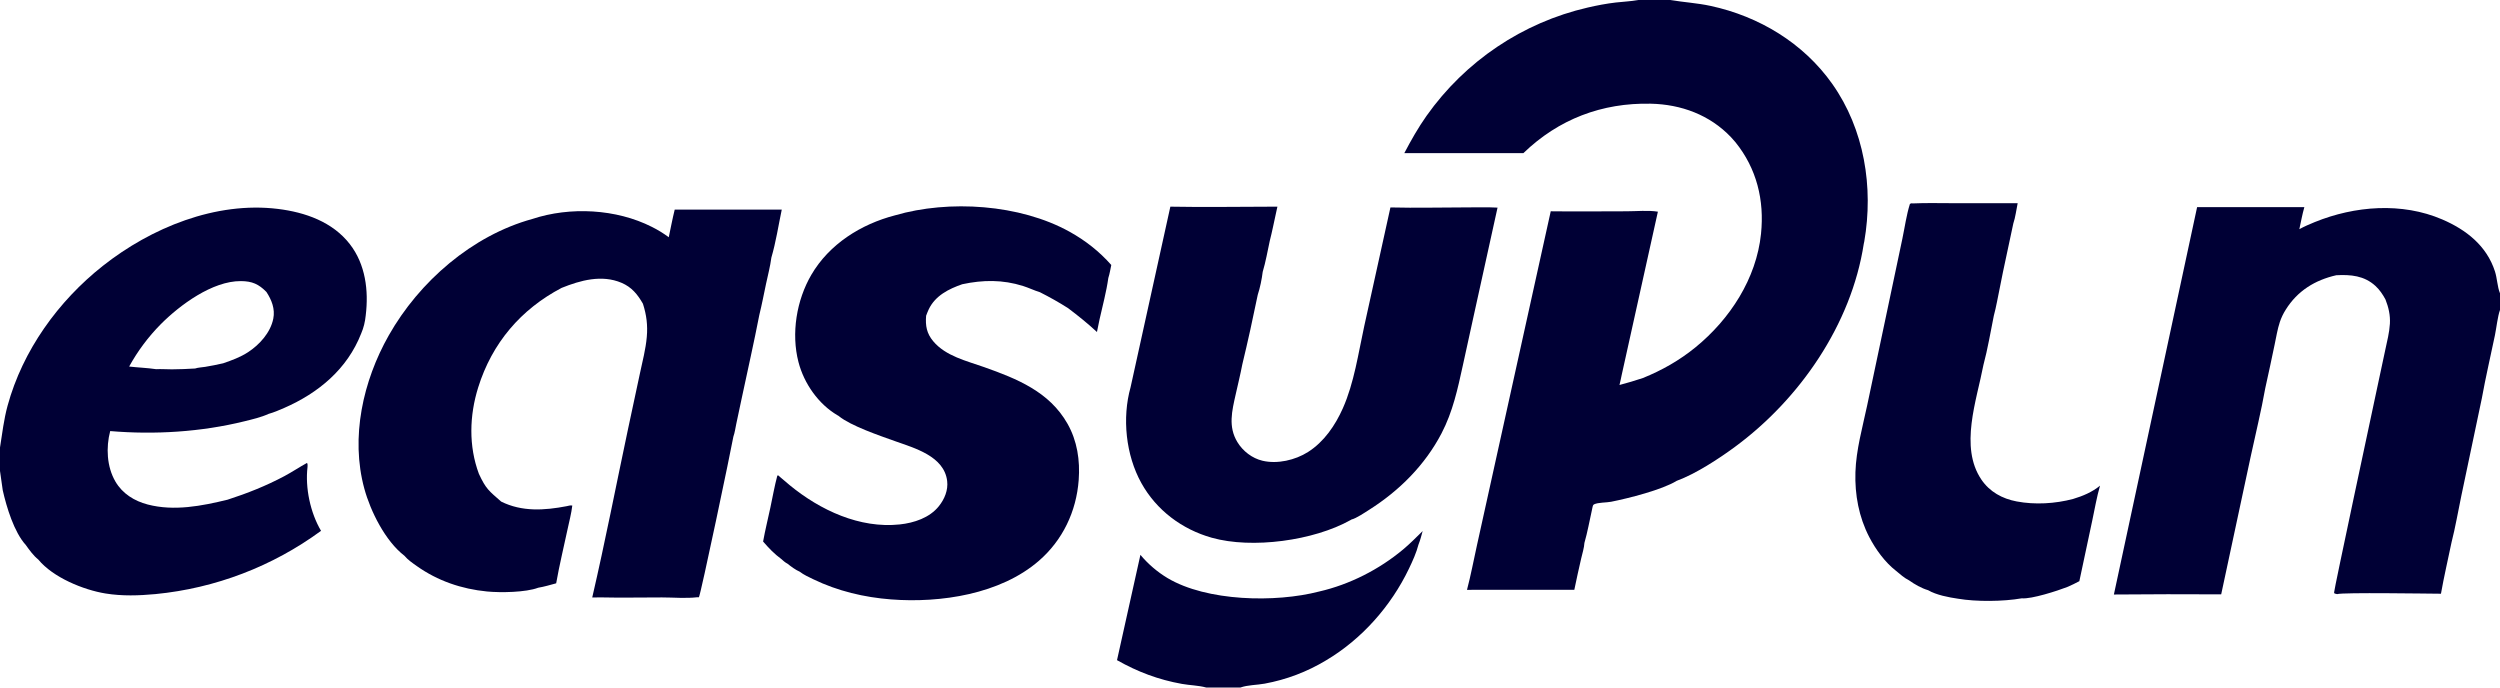 <svg width="200" height="55" viewBox="0 0 200 55" fill="none" xmlns="http://www.w3.org/2000/svg">
<g clip-path="url(#clip0_5033_254)">
<path d="M131.068 0H133.624C134.7 0.182 135.776 0.241 136.85 0.473C140.721 1.309 144.271 3.44 146.583 6.714C149.144 10.338 149.895 14.982 149.142 19.318C149.131 19.381 149.118 19.443 149.102 19.505C148.107 25.959 143.976 31.933 138.802 35.745C137.496 36.708 135.651 37.912 134.135 38.467C132.973 39.184 130.277 39.865 128.897 40.139C128.498 40.218 127.868 40.184 127.52 40.349C127.426 40.393 127.407 40.554 127.386 40.645C127.376 40.689 127.367 40.733 127.359 40.778C127.163 41.657 127.002 42.568 126.753 43.433C126.732 43.829 126.583 44.284 126.495 44.676C126.302 45.509 126.119 46.344 125.946 47.182L117.36 47.187C117.667 46.018 117.893 44.813 118.154 43.633L119.666 36.787L124.059 16.903C126.08 16.928 128.104 16.904 130.126 16.903C130.908 16.903 131.875 16.808 132.631 16.935L129.737 29.991C129.679 30.26 129.626 30.533 129.558 30.8C130.193 30.637 130.81 30.444 131.434 30.241C132.962 29.622 134.364 28.827 135.646 27.78C138.394 25.536 140.513 22.294 140.882 18.699C141.158 16.02 140.536 13.478 138.834 11.375C138.723 11.238 138.606 11.105 138.483 10.978C136.782 9.189 134.492 8.349 132.062 8.296C128.16 8.211 124.683 9.532 121.871 12.251L112.344 12.252C112.886 11.22 113.449 10.223 114.121 9.27C117.221 4.888 121.811 1.804 127.02 0.603C127.762 0.431 128.52 0.287 129.275 0.199C129.854 0.132 130.449 0.11 131.022 0.008L131.068 0Z" fill="#000035"/>
<path d="M8.226 21.271C12.094 18.215 17.262 16.103 22.232 16.713C24.401 16.979 26.601 17.742 27.988 19.532C29.242 21.15 29.501 23.247 29.258 25.231C29.207 25.729 29.096 26.218 28.895 26.678C27.784 29.525 25.475 31.44 22.737 32.635C22.337 32.81 21.907 32.994 21.487 33.111C20.892 33.384 20.186 33.547 19.55 33.704C16.084 34.559 12.367 34.786 8.815 34.486C8.472 35.79 8.541 37.33 9.227 38.514C9.793 39.493 10.753 40.084 11.822 40.362C13.934 40.911 16.133 40.479 18.205 39.976C19.776 39.469 21.292 38.868 22.751 38.09C23.368 37.76 23.949 37.37 24.561 37.033C24.625 37.124 24.605 37.251 24.602 37.358C24.403 39.028 24.828 41.021 25.683 42.467C21.8 45.313 17.23 47.061 12.449 47.526C11.114 47.651 9.777 47.696 8.447 47.48C6.668 47.192 4.237 46.192 3.063 44.763C2.68 44.461 2.347 43.995 2.063 43.599C1.125 42.569 0.523 40.567 0.219 39.219L0 37.677V35.8C0.181 34.669 0.304 33.567 0.607 32.456C1.816 28.031 4.661 24.088 8.226 21.271ZM19.27 22.488C16.991 22.474 14.386 24.401 12.854 25.944C11.863 26.947 11.013 28.085 10.332 29.323C11.046 29.406 11.777 29.428 12.485 29.534C12.902 29.513 13.332 29.547 13.751 29.547C14.372 29.548 14.991 29.514 15.61 29.48C15.841 29.398 16.166 29.39 16.414 29.348C16.897 29.268 17.377 29.173 17.854 29.063C18.549 28.823 19.227 28.577 19.848 28.172C20.768 27.571 21.641 26.605 21.863 25.493C22.019 24.713 21.733 23.997 21.314 23.357C20.697 22.729 20.174 22.493 19.27 22.488Z" fill="#000035"/>
<path d="M175.769 16.569L184.348 16.572C184.182 17.144 184.077 17.753 183.946 18.336C184.338 18.119 184.764 17.936 185.179 17.767C188.386 16.465 192.15 16.166 195.382 17.556C197.296 18.38 198.935 19.657 199.598 21.719C199.767 22.242 199.797 22.97 199.986 23.427C199.991 23.437 199.996 23.447 200 23.457V24.799C199.814 25.293 199.71 26.265 199.592 26.831C199.245 28.502 198.852 30.174 198.549 31.854L196.903 39.681C196.646 40.913 196.432 42.177 196.121 43.397C195.84 44.761 195.517 46.127 195.277 47.498C194.268 47.493 187.428 47.382 186.968 47.53L186.767 47.482C186.753 47.456 186.732 47.434 186.726 47.406C186.696 47.286 189.85 32.554 190.216 30.829L190.821 27.996C190.968 27.306 191.15 26.605 191.192 25.898C191.232 25.215 191.085 24.586 190.837 23.956C190.619 23.554 190.375 23.186 190.036 22.875C189.136 22.049 188.054 21.958 186.9 22.019C185.203 22.407 183.798 23.266 182.859 24.773C182.663 25.082 182.504 25.414 182.387 25.762C182.196 26.334 182.099 26.963 181.973 27.554C181.724 28.721 181.487 29.893 181.221 31.057C180.899 32.876 180.448 34.693 180.061 36.5L177.695 47.548C174.834 47.531 171.973 47.535 169.111 47.561L175.769 16.569Z" fill="#000035"/>
<path d="M105.538 47.32C107.97 46.762 110.334 45.557 112.25 43.956C112.799 43.497 113.302 42.986 113.812 42.485C113.712 42.842 113.624 43.209 113.483 43.552C113.313 44.212 113.009 44.883 112.715 45.495C111.279 48.493 108.933 51.144 106.076 52.834C104.567 53.744 102.907 54.373 101.176 54.691C100.564 54.804 99.817 54.794 99.239 55H96.491C95.87 54.831 95.19 54.826 94.555 54.712C92.679 54.377 91.016 53.75 89.361 52.813L91.233 44.388C91.848 45.124 92.58 45.751 93.4 46.244C96.541 48.117 102.04 48.23 105.538 47.32Z" fill="#000035"/>
<path d="M53.977 16.77L62.541 16.767C62.275 18.03 62.073 19.374 61.709 20.609C61.617 21.314 61.43 22.023 61.281 22.718C61.105 23.542 60.949 24.377 60.746 25.194C60.315 27.416 59.811 29.63 59.341 31.844L58.906 33.892C58.834 34.23 58.784 34.609 58.669 34.934C58.498 35.922 56.039 47.662 55.911 47.78L55.778 47.78C54.874 47.886 53.871 47.795 52.958 47.794C51.315 47.792 49.668 47.83 48.027 47.791L47.378 47.8C48.414 43.333 49.29 38.812 50.242 34.325L51.197 29.86C51.4 28.906 51.657 27.933 51.743 26.961C51.826 26.021 51.723 25.194 51.434 24.298C51.004 23.55 50.539 22.972 49.721 22.624C48.142 21.953 46.439 22.422 44.928 23.032C41.672 24.741 39.364 27.444 38.256 30.991C37.553 33.242 37.481 35.681 38.313 37.911C38.887 39.14 39.11 39.259 40.092 40.126C41.752 40.954 43.557 40.837 45.332 40.495C45.477 40.464 45.636 40.41 45.783 40.445C45.71 41.069 45.543 41.696 45.412 42.31C45.104 43.757 44.749 45.208 44.494 46.665C44.019 46.794 43.543 46.937 43.057 47.018C42.057 47.397 40.029 47.422 38.965 47.319C36.933 47.122 35.017 46.471 33.343 45.284C33.006 45.045 32.621 44.784 32.357 44.463C30.83 43.293 29.64 40.909 29.144 39.083C28.028 34.979 29.041 30.469 31.1 26.834C33.544 22.516 37.782 18.839 42.588 17.517C45.608 16.518 49.3 16.708 52.148 18.15C52.622 18.386 53.074 18.663 53.501 18.978C53.657 18.244 53.796 17.499 53.977 16.77Z" fill="#000035"/>
<path d="M71.593 17.229C75.933 15.961 81.602 16.341 85.561 18.536C86.828 19.238 87.941 20.111 88.903 21.199C88.83 21.541 88.774 21.907 88.666 22.238C88.512 23.345 88.206 24.462 87.963 25.554L87.756 26.56C87.019 25.876 86.248 25.257 85.446 24.652C84.712 24.183 83.967 23.768 83.192 23.376C82.735 23.237 82.302 23.023 81.845 22.879C80.213 22.365 78.636 22.383 76.979 22.739C75.899 23.113 74.822 23.652 74.3 24.744C74.221 24.91 74.155 25.086 74.089 25.259C74.026 26.059 74.128 26.669 74.662 27.304C75.657 28.49 77.33 28.873 78.728 29.368C81.362 30.302 83.949 31.337 85.4 33.898C86.181 35.275 86.412 36.831 86.296 38.4C86.109 40.919 85.014 43.216 83.106 44.869C80.03 47.535 75.244 48.258 71.29 47.953C69.132 47.787 67.02 47.286 65.064 46.341C64.707 46.167 64.294 45.983 63.98 45.737C63.639 45.589 63.291 45.328 63 45.096C62.813 45.005 62.644 44.844 62.488 44.709C61.951 44.321 61.48 43.823 61.048 43.322C61.211 42.419 61.436 41.518 61.627 40.62C61.81 39.764 61.961 38.891 62.187 38.046L62.264 38.034L62.457 38.205C62.697 38.414 62.94 38.62 63.186 38.822C65.62 40.816 68.775 42.294 71.978 41.955C73.121 41.834 74.372 41.425 75.115 40.488C75.564 39.923 75.861 39.213 75.773 38.48C75.533 36.486 73.147 35.845 71.594 35.289C70.387 34.857 68.06 34.07 67.099 33.283C67.091 33.277 67.084 33.271 67.076 33.264C67.053 33.253 67.031 33.241 67.009 33.228C65.475 32.331 64.324 30.683 63.878 28.967C63.284 26.676 63.722 24.015 64.907 21.984C66.347 19.52 68.885 17.933 71.593 17.229Z" fill="#000035"/>
<path d="M93.628 16.533C96.478 16.59 99.342 16.531 102.193 16.532L102.078 17.057C101.915 17.791 101.771 18.535 101.583 19.263C101.403 20.086 101.258 20.944 101.016 21.75C100.948 22.322 100.801 23.04 100.62 23.583C100.24 25.442 99.831 27.307 99.385 29.15C99.232 29.954 99.033 30.753 98.855 31.552C98.561 32.865 98.237 34.13 98.991 35.368C99.434 36.095 100.171 36.663 100.999 36.859C102.19 37.142 103.616 36.81 104.639 36.162C105.92 35.351 106.82 34.031 107.429 32.661C108.335 30.624 108.666 28.257 109.141 26.084L111.234 16.595C113.291 16.648 115.363 16.591 117.421 16.591C118.212 16.591 119.014 16.567 119.803 16.61L117.86 25.43L117.031 29.217C116.616 31.108 116.229 32.927 115.326 34.661C114.001 37.204 111.95 39.25 109.55 40.773C109.224 40.98 108.489 41.478 108.12 41.56C108.09 41.578 108.061 41.596 108.03 41.613C105.104 43.25 100.169 43.93 96.939 43.018C94.562 42.347 92.517 40.822 91.307 38.642C90.065 36.407 89.756 33.439 90.447 30.977L93.628 16.533Z" fill="#000035"/>
<path d="M153.05 16.273C154.091 16.226 155.141 16.254 156.184 16.255L161.413 16.258C161.305 16.774 161.233 17.384 161.065 17.879C160.711 19.605 160.31 21.326 159.978 23.055C159.824 23.784 159.701 24.538 159.506 25.256C159.244 26.561 159.017 27.913 158.674 29.198C158.136 32.023 156.745 35.757 158.508 38.363C159.176 39.35 160.184 39.897 161.333 40.115C162.8 40.393 164.406 40.297 165.846 39.917C166.627 39.683 167.362 39.374 168.002 38.854C167.74 39.76 167.579 40.714 167.382 41.638L166.348 46.494C166.028 46.662 165.71 46.823 165.377 46.962C164.584 47.269 162.53 47.937 161.739 47.866C160.261 48.127 158.101 48.146 156.636 47.896C155.886 47.787 154.905 47.6 154.247 47.215C153.724 47.064 153.164 46.742 152.721 46.426C152.348 46.242 152 45.938 151.684 45.669C150.802 44.987 150.05 43.948 149.539 42.963C148.708 41.361 148.378 39.576 148.434 37.779C148.489 35.986 149.001 34.189 149.372 32.44L151.008 24.696L152.19 19.095C152.382 18.183 152.514 17.204 152.792 16.319C152.897 16.248 152.927 16.265 153.05 16.273Z" fill="#000035"/>
</g>
<defs>
<clipPath id="clip0_5033_254">
<rect width="200" height="55" fill="white"/>
</clipPath>
</defs>
</svg>
